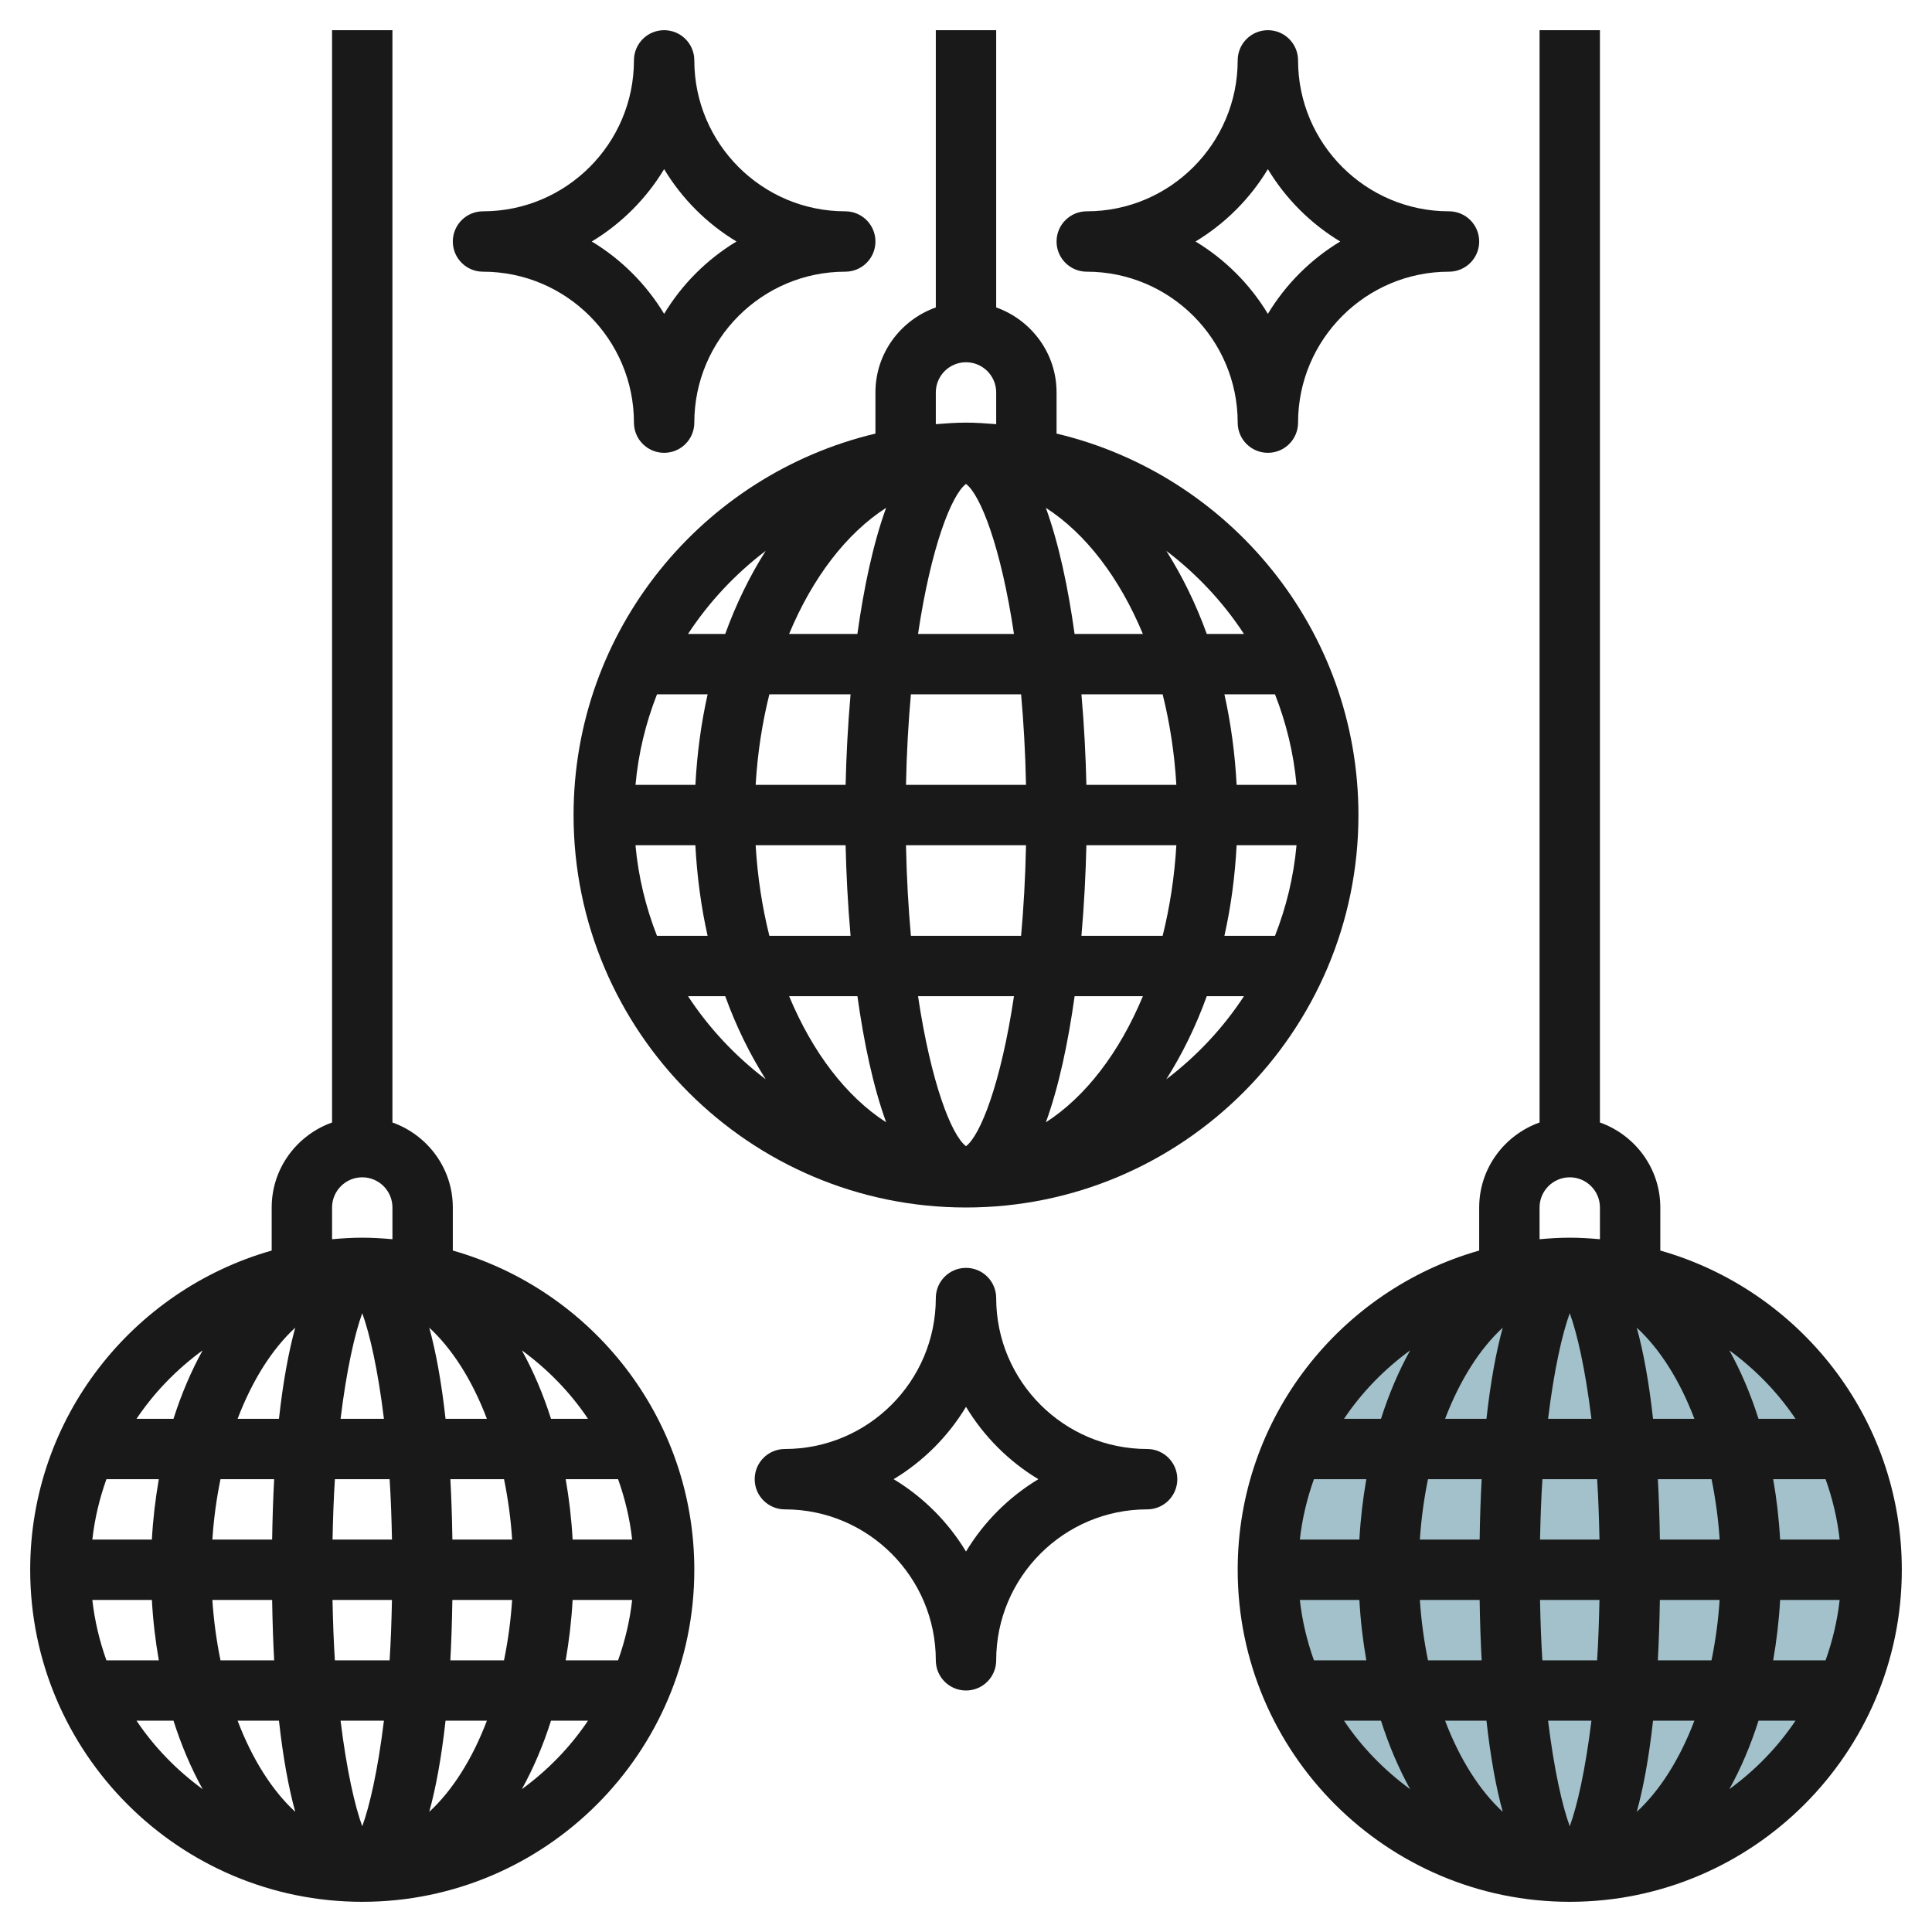 <svg id="Layer_3" enable-background="new 0 0 64 64" height="512" viewBox="0 0 64 64" width="512" xmlns="http://www.w3.org/2000/svg"><g><circle cx="52" cy="52" fill="#a3c1ca" r="10"/><g fill="#191919"><path d="m45 27c0-6.134-4.276-11.277-10-12.637v-1.363c0-1.302-.839-2.402-2-2.816v-9.184h-2v9.184c-1.161.414-2 1.514-2 2.816v1.363c-5.724 1.36-10 6.503-10 12.637 0 7.168 5.832 13 13 13s13-5.832 13-13zm-15.646-10.178c-.433 1.192-.74 2.657-.952 4.178h-2.262c.774-1.858 1.892-3.326 3.214-4.178zm-1.178 6.178c-.091 1.039-.142 2.061-.164 3h-2.98c.061-1.05.218-2.055.454-3zm-2.811-4.753c-.525.829-.978 1.75-1.341 2.753h-1.232c.694-1.06 1.567-1.988 2.573-2.753zm-3.601 4.753h1.677c-.215.956-.35 1.962-.405 3h-1.984c.094-1.05.341-2.055.712-3zm-.713 5h1.984c.055 1.038.191 2.044.405 3h-1.677c-.37-.945-.617-1.95-.712-3zm1.741 5h1.232c.363 1.003.817 1.925 1.341 2.753-1.006-.765-1.879-1.693-2.573-2.753zm2.24-5h2.98c.021.939.073 1.961.164 3h-2.69c-.236-.945-.393-1.95-.454-3zm1.109 5h2.262c.212 1.522.519 2.986.952 4.178-1.323-.852-2.441-2.32-3.214-4.178zm4.859-20c0-.552.449-1 1-1s1 .448 1 1v1.051c-.331-.026-.662-.051-1-.051s-.669.025-1 .051zm1 3.031c.48.359 1.159 2.092 1.589 4.969h-3.178c.43-2.877 1.109-4.61 1.589-4.969zm0 21.938c-.48-.359-1.159-2.092-1.589-4.969h3.178c-.43 2.877-1.109 4.61-1.589 4.969zm1.825-6.969h-3.65c-.083-.92-.141-1.919-.163-3h3.976c-.022 1.081-.08 2.08-.163 3zm-3.813-5c.022-1.081.08-2.08.163-3h3.65c.083.92.141 1.919.163 3zm12.224 5h-1.676c.215-.956.35-1.962.405-3h1.984c-.095 1.05-.342 2.055-.713 3zm0-8c.371.945.618 1.95.713 3h-1.984c-.055-1.038-.191-2.044-.405-3zm-1.028-2h-1.232c-.363-1.003-.817-1.925-1.341-2.753 1.006.765 1.879 1.693 2.573 2.753zm-2.24 5h-2.98c-.021-.939-.073-1.961-.164-3h2.69c.236.945.393 1.95.454 3zm-1.109-5h-2.262c-.212-1.522-.519-2.986-.952-4.178 1.323.852 2.441 2.32 3.214 4.178zm-3.213 16.178c.433-1.192.74-2.657.952-4.178h2.262c-.774 1.858-1.892 3.326-3.214 4.178zm1.178-6.178c.091-1.039.142-2.061.164-3h2.98c-.061 1.05-.218 2.055-.454 3zm2.811 4.753c.525-.829.978-1.75 1.341-2.753h1.232c-.694 1.06-1.567 1.988-2.573 2.753z"/><path d="m55 41.426v-1.426c0-1.302-.839-2.402-2-2.816v-36.184h-2v36.184c-1.161.414-2 1.514-2 2.816v1.426c-4.61 1.31-8 5.549-8 10.574 0 6.065 4.935 11 11 11s11-4.935 11-11c0-5.024-3.39-9.263-8-10.574zm-7.696 7.574h1.778c-.034.616-.056 1.286-.067 2h-1.98c.045-.692.138-1.36.269-2zm-3.779 0h1.736c-.112.644-.192 1.311-.23 2h-1.972c.077-.695.239-1.362.466-2zm0 6c-.227-.638-.389-1.305-.466-2h1.972c.038.689.117 1.356.23 2zm.997 2h1.225c.262.823.587 1.583.966 2.268-.855-.624-1.601-1.388-2.191-2.268zm1.225-10h-1.225c.59-.88 1.336-1.644 2.191-2.268-.379.685-.704 1.445-.966 2.268zm1.288 6h1.98c.011.714.033 1.384.067 2h-1.778c-.131-.64-.224-1.308-.269-2zm.836 4h1.37c.137 1.242.324 2.236.539 3.019-.765-.704-1.426-1.746-1.909-3.019zm1.37-10h-1.37c.484-1.273 1.144-2.315 1.909-3.019-.215.783-.402 1.777-.539 3.019zm2.759 13.498c-.245-.668-.518-1.859-.718-3.498h1.436c-.2 1.639-.473 2.83-.718 3.498zm.906-5.498h-1.813c-.04-.618-.064-1.295-.078-2h1.969c-.014.705-.037 1.382-.078 2zm-1.89-4c.014-.705.038-1.382.078-2h1.813c.04.618.064 1.295.078 2zm.266-4c.2-1.639.473-2.83.718-3.498.245.668.518 1.859.718 3.498zm1.718-5.949c-.33-.03-.662-.051-1-.051s-.67.021-1 .051v-1.051c0-.552.449-1 1-1s1 .448 1 1zm6.478 5.949h-1.225c-.262-.823-.587-1.583-.966-2.268.855.624 1.601 1.388 2.191 2.268zm-3.349 0h-1.37c-.137-1.242-.324-2.236-.539-3.019.765.704 1.426 1.746 1.909 3.019zm-1.909 13.019c.215-.783.402-1.777.539-3.019h1.37c-.483 1.273-1.144 2.315-1.909 3.019zm2.476-5.019h-1.778c.034-.616.056-1.286.067-2h1.98c-.045.692-.138 1.36-.269 2zm-1.71-4c-.011-.714-.033-1.384-.067-2h1.778c.13.64.224 1.308.269 2zm2.301 8.268c.38-.684.704-1.444.966-2.268h1.225c-.59.88-1.336 1.644-2.191 2.268zm3.188-4.268h-1.736c.112-.644.192-1.311.23-2h1.972c-.077.695-.239 1.362-.466 2zm.466-4h-1.972c-.038-.689-.117-1.356-.23-2h1.736c.227.638.389 1.305.466 2z"/><path d="m23 52c0-5.024-3.39-9.263-8-10.574v-1.426c0-1.302-.839-2.402-2-2.816v-36.184h-2v36.184c-1.161.414-2 1.514-2 2.816v1.426c-4.61 1.311-8 5.55-8 10.574 0 6.065 4.935 11 11 11s11-4.935 11-11zm-15.696-3h1.778c-.034.616-.056 1.286-.067 2h-1.98c.045-.692.138-1.36.269-2zm-3.779 0h1.736c-.112.644-.192 1.311-.23 2h-1.972c.077-.695.239-1.362.466-2zm0 6c-.227-.638-.389-1.305-.466-2h1.972c.038.689.117 1.356.23 2zm.997 2h1.225c.262.823.587 1.583.966 2.268-.855-.624-1.601-1.388-2.191-2.268zm1.225-10h-1.225c.59-.88 1.336-1.644 2.191-2.268-.379.685-.704 1.445-.966 2.268zm1.288 6h1.98c.011.714.033 1.384.067 2h-1.778c-.131-.64-.224-1.308-.269-2zm.836 4h1.37c.137 1.242.324 2.236.539 3.019-.765-.704-1.426-1.746-1.909-3.019zm1.37-10h-1.37c.484-1.273 1.144-2.315 1.909-3.019-.215.783-.402 1.777-.539 3.019zm2.759 13.498c-.245-.668-.518-1.859-.718-3.498h1.436c-.2 1.639-.473 2.83-.718 3.498zm.906-5.498h-1.813c-.04-.618-.064-1.295-.078-2h1.969c-.014.705-.037 1.382-.078 2zm-1.89-4c.014-.705.038-1.382.078-2h1.813c.04.618.064 1.295.078 2zm.266-4c.2-1.639.473-2.83.718-3.498.245.668.518 1.859.718 3.498zm1.718-5.949c-.33-.03-.662-.051-1-.051s-.67.021-1 .051v-1.051c0-.552.449-1 1-1s1 .448 1 1zm7.475 13.949h-1.736c.112-.644.192-1.311.23-2h1.972c-.077.695-.239 1.362-.466 2zm0-6c.227.638.389 1.305.466 2h-1.972c-.038-.689-.117-1.356-.23-2zm-.997-2h-1.225c-.262-.823-.587-1.583-.966-2.268.855.624 1.601 1.388 2.191 2.268zm-3.349 0h-1.37c-.137-1.242-.324-2.236-.539-3.019.765.704 1.426 1.746 1.909 3.019zm-1.909 13.019c.215-.783.402-1.777.539-3.019h1.37c-.483 1.273-1.144 2.315-1.909 3.019zm2.476-5.019h-1.778c.034-.616.056-1.286.067-2h1.98c-.045.692-.138 1.36-.269 2zm-1.71-4c-.011-.714-.033-1.384-.067-2h1.778c.13.64.224 1.308.269 2zm2.301 8.268c.38-.684.704-1.444.966-2.268h1.225c-.59.88-1.336 1.644-2.191 2.268z"/><path d="m33 43c0-.553-.448-1-1-1s-1 .447-1 1c0 2.757-2.243 5-5 5-.552 0-1 .447-1 1s.448 1 1 1c2.757 0 5 2.243 5 5 0 .553.448 1 1 1s1-.447 1-1c0-2.757 2.243-5 5-5 .552 0 1-.447 1-1s-.448-1-1-1c-2.757 0-5-2.243-5-5zm-1 8.397c-.591-.98-1.417-1.807-2.397-2.397.981-.591 1.806-1.417 2.397-2.397.591.98 1.417 1.807 2.397 2.397-.98.591-1.806 1.417-2.397 2.397z"/><path d="m22 15c.552 0 1-.447 1-1 0-2.757 2.243-5 5-5 .552 0 1-.447 1-1s-.448-1-1-1c-2.757 0-5-2.243-5-5 0-.553-.448-1-1-1s-1 .447-1 1c0 2.757-2.243 5-5 5-.552 0-1 .447-1 1s.448 1 1 1c2.757 0 5 2.243 5 5 0 .553.448 1 1 1zm-2.397-7c.98-.591 1.806-1.417 2.397-2.397.591.98 1.417 1.807 2.397 2.397-.98.591-1.806 1.417-2.397 2.397-.591-.98-1.417-1.806-2.397-2.397z"/><path d="m49 8c0-.553-.448-1-1-1-2.757 0-5-2.243-5-5 0-.553-.448-1-1-1s-1 .447-1 1c0 2.757-2.243 5-5 5-.552 0-1 .447-1 1s.448 1 1 1c2.757 0 5 2.243 5 5 0 .553.448 1 1 1s1-.447 1-1c0-2.757 2.243-5 5-5 .552 0 1-.447 1-1zm-7 2.397c-.591-.98-1.417-1.806-2.397-2.397.98-.591 1.806-1.417 2.397-2.397.591.98 1.417 1.807 2.397 2.397-.98.591-1.806 1.417-2.397 2.397z"/></g></g></svg>